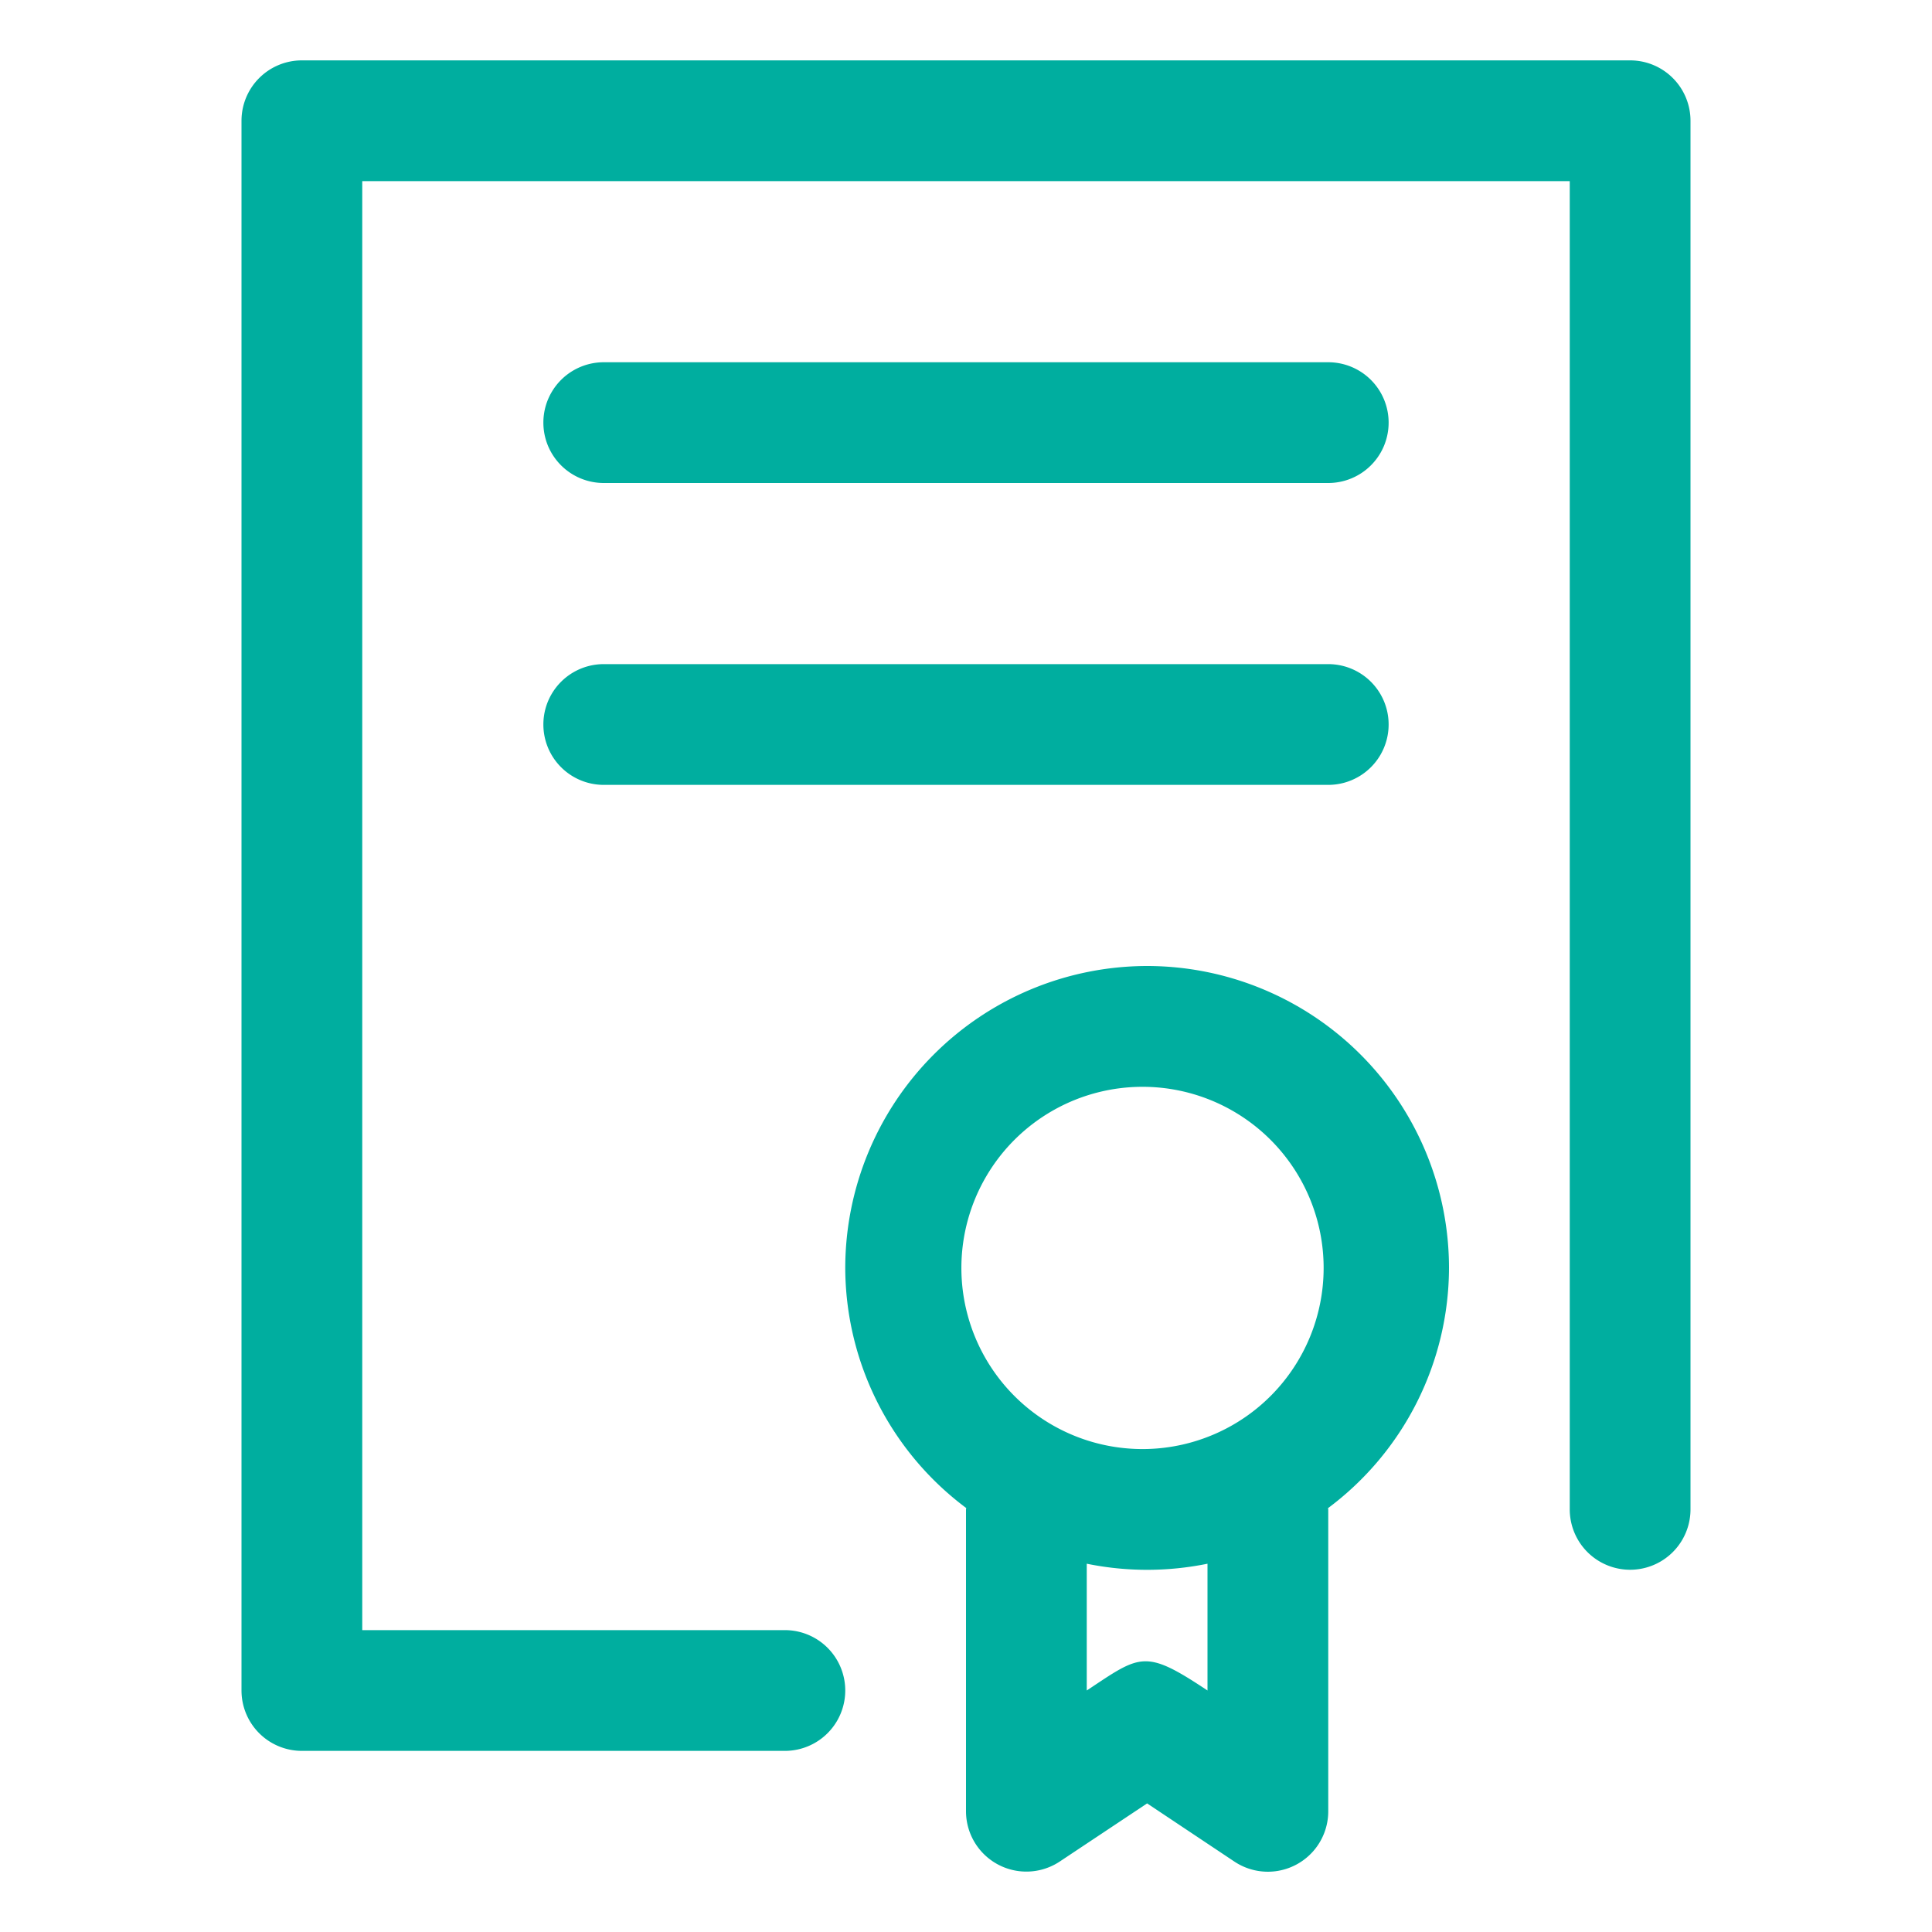 <svg width="16" height="16" fill="none" xmlns="http://www.w3.org/2000/svg"><path fill="#fff" d="M0 0h16v16H0z"/><path fill-rule="evenodd" clip-rule="evenodd" d="M13.5.5h-11A.5.5 0 002 1v13a.5.5 0 00.5.5h4a.5.5 0 000-1H3v-12h10v11a.5.5 0 001 0V1a.5.5 0 00-.5-.5z" fill="#00AE9F"/><path fill-rule="evenodd" clip-rule="evenodd" d="M9.5 8A2.503 2.503 0 007 10.5C7 11.879 8.121 13 9.5 13s2.5-1.121 2.5-2.5S10.879 8 9.5 8z" fill="#fff"/><path fill-rule="evenodd" clip-rule="evenodd" d="M9.5 12a1.5 1.5 0 11.001-2.999A1.5 1.5 0 019.5 12zm.5 2c-.521-.347-.553-.297-1 0v-1.05a2.498 2.498 0 001 0V14zm-.5-6A2.503 2.503 0 007 10.5a2.49 2.49 0 001.002 1.989l-.002.01V15a.5.5 0 00.777.416l.723-.481.723.482A.5.5 0 0011 15v-2.5l-.002-.01A2.49 2.49 0 0012 10.498 2.502 2.502 0 009.5 8zM5 4h6a.5.5 0 000-1H5a.5.5 0 000 1zm0 2.5h6a.5.5 0 000-1H5a.5.5 0 000 1z" fill="#00AE9F"/></svg>